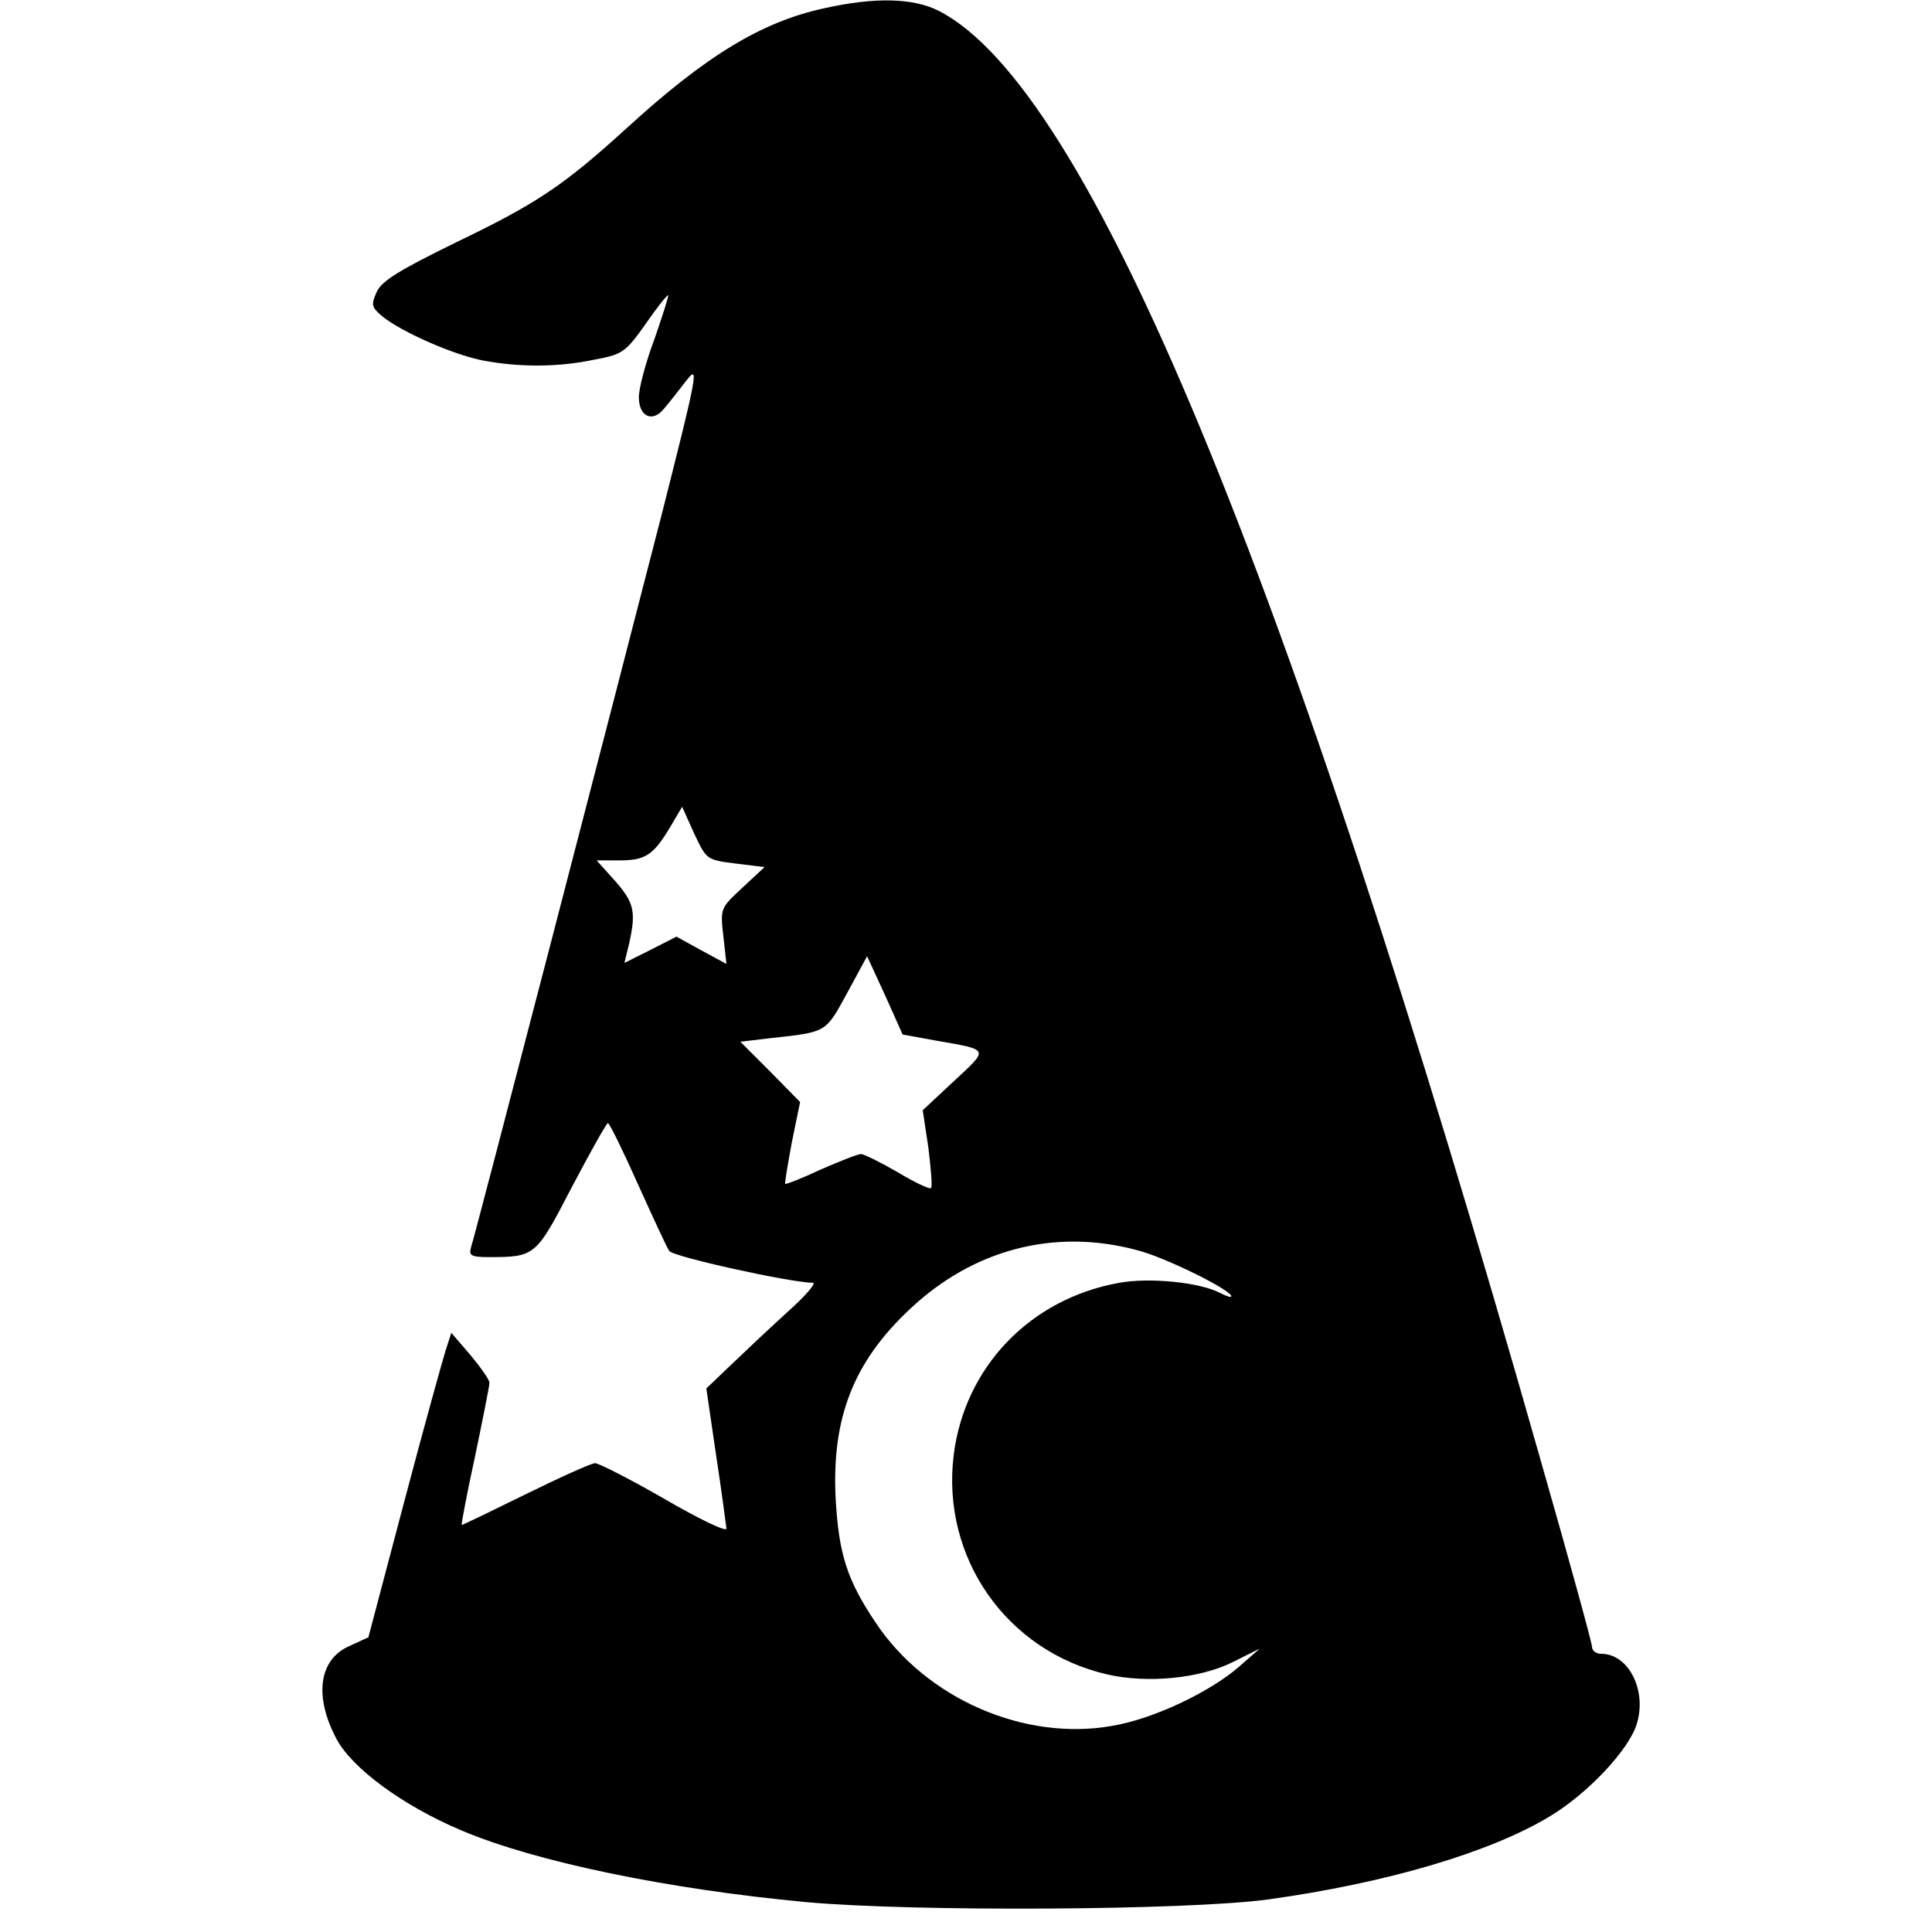 <?xml version="1.0" standalone="no"?>
<!DOCTYPE svg PUBLIC "-//W3C//DTD SVG 20010904//EN"
 "http://www.w3.org/TR/2001/REC-SVG-20010904/DTD/svg10.dtd">
<svg version="1.0" xmlns="http://www.w3.org/2000/svg"
 width="375pt" height="375pt" viewBox="0 0 375 375"
 preserveAspectRatio="xMidYMid meet">
<g transform="translate(0,375) scale(0.1,-0.1)"
fill="#000000" stroke="none">
<path d="M1600 3734 c-121 -26 -230 -92 -385 -234 -121 -110 -173 -145 -329
-220 -112 -55 -145 -75 -155 -97 -11 -25 -10 -29 11 -47 37 -30 138 -75 197
-86 70 -13 144 -13 215 2 54 10 60 14 99 69 22 32 42 57 44 56 1 -2 -11 -40
-27 -86 -17 -45 -30 -95 -30 -112 0 -38 27 -50 49 -22 9 10 28 35 43 54 25 32
23 19 -48 -261 -85 -331 -361 -1395 -370 -1422 -4 -15 1 -18 34 -18 91 0 92 1
162 136 36 68 67 124 70 124 3 0 29 -53 58 -118 29 -64 56 -123 61 -130 6 -11
233 -61 279 -62 7 0 -15 -26 -50 -57 -35 -32 -84 -78 -110 -103 l-47 -45 19
-130 c11 -71 19 -135 20 -142 0 -7 -54 19 -121 58 -66 38 -127 69 -134 69 -7
0 -67 -27 -134 -60 -67 -33 -123 -60 -125 -60 -1 0 10 60 26 133 15 72 28 137
28 143 0 6 -17 30 -37 54 l-37 43 -11 -34 c-6 -19 -43 -152 -81 -296 l-69
-261 -37 -17 c-59 -26 -69 -97 -25 -180 30 -57 129 -130 243 -178 144 -61 401
-114 669 -139 210 -19 737 -16 895 5 232 32 434 92 549 162 73 44 153 129 168
179 20 65 -16 136 -69 136 -10 0 -18 6 -18 14 0 7 -45 171 -100 363 -494 1739
-878 2664 -1168 2812 -49 25 -124 27 -222 5z m-173 -1660 l57 -7 -43 -40 c-43
-40 -43 -40 -37 -94 l6 -54 -48 26 -49 27 -51 -26 -50 -25 9 37 c14 62 10 80
-27 122 l-36 40 44 0 c51 0 66 10 99 65 l23 39 23 -51 c24 -51 24 -52 80 -59z
m391 -344 c103 -18 102 -15 34 -78 l-61 -57 11 -73 c5 -41 8 -76 5 -78 -2 -3
-32 11 -65 31 -33 19 -65 35 -71 35 -6 0 -41 -14 -78 -30 -36 -17 -67 -29 -69
-28 -1 2 5 38 13 81 l16 78 -58 59 -58 58 59 7 c109 12 106 10 148 87 l39 72
35 -76 34 -76 66 -12z m387 -406 c54 -13 185 -78 185 -90 0 -3 -9 0 -21 6 -39
21 -138 31 -197 20 -173 -31 -300 -164 -321 -335 -24 -199 103 -380 298 -425
78 -18 180 -8 244 24 l52 26 -40 -35 c-56 -49 -167 -102 -247 -115 -170 -30
-360 53 -458 200 -56 83 -72 134 -78 241 -8 157 35 266 144 368 123 116 280
157 439 115z"/>
</g>
</svg>

